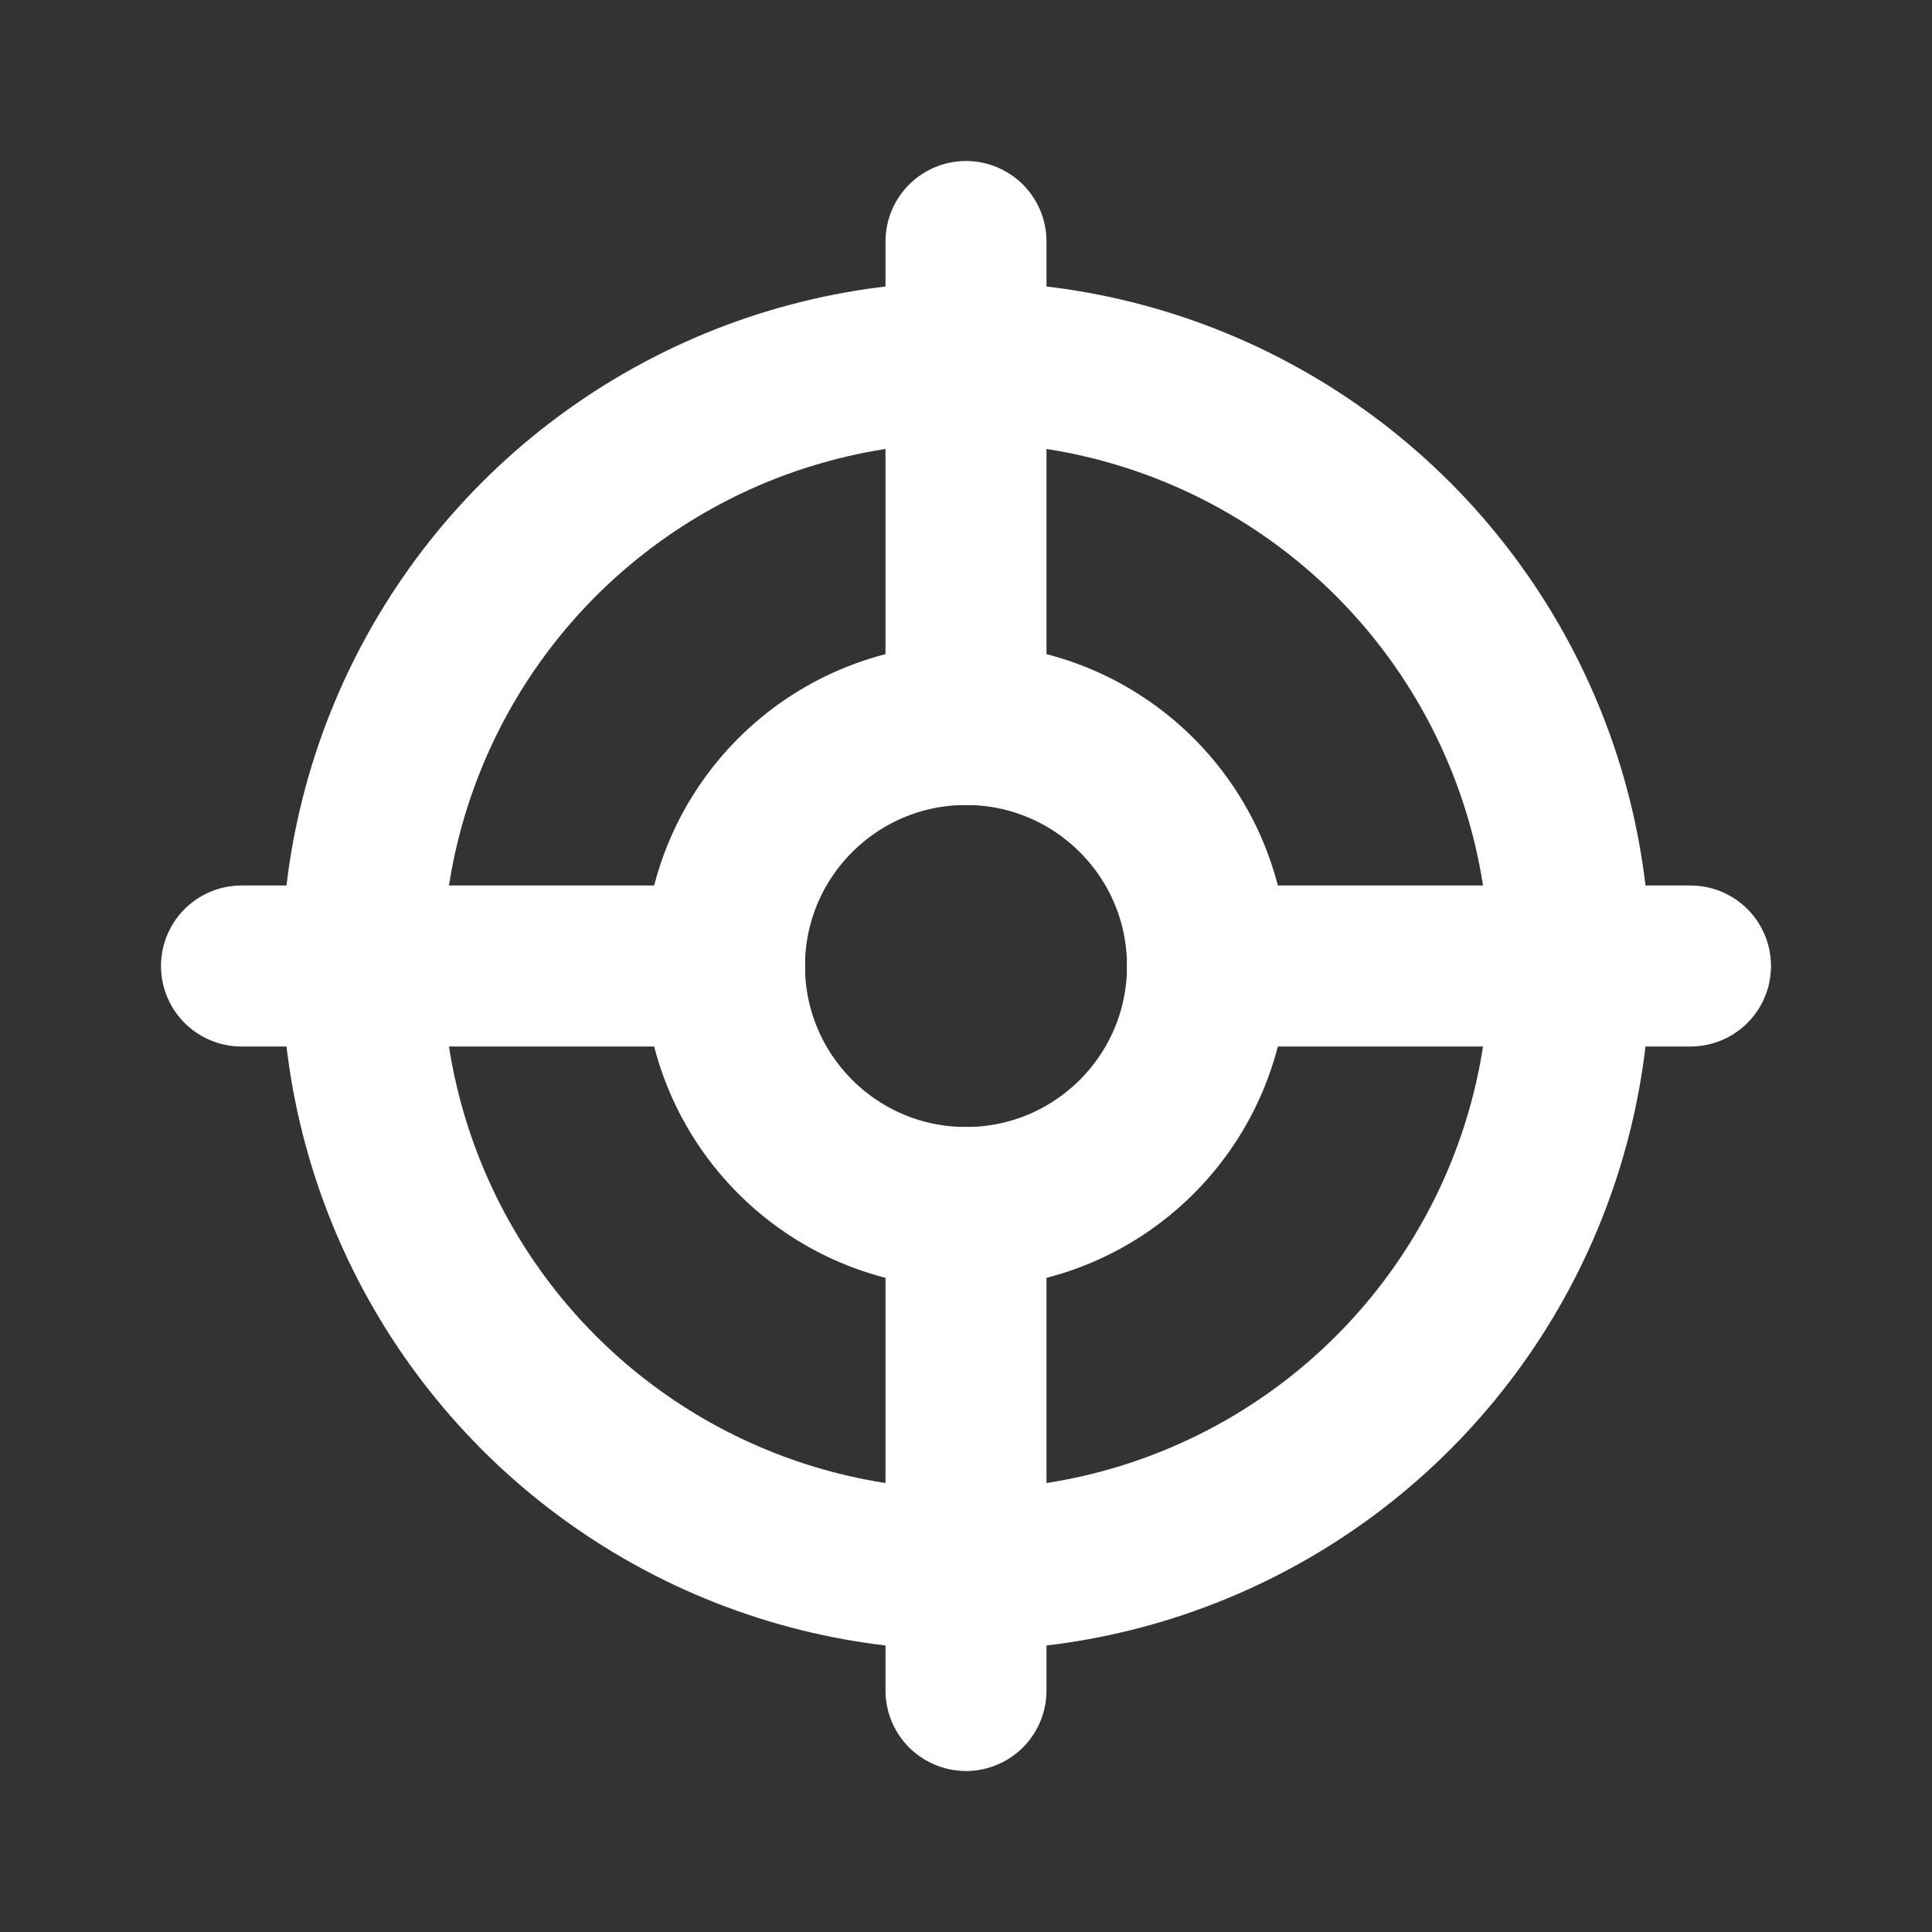 <?xml version="1.0" encoding="UTF-8" standalone="no"?>
<svg id="svg4355" xmlns="http://www.w3.org/2000/svg" viewBox="0 0 24 24" height="24" width="24" version="1.1">
 <rect x="0" y="0" width="24" height="24" fill="#333333" stroke="none"/>
 <circle id="path4075" style="color:#FFFFFF" stroke-width="2" stroke-linecap="round" cy="12" cx="12" stroke="#fff" r="7.5" fill="none"/>
 <circle id="path4077" style="color:#FFFFFF" stroke-width="2" stroke-linecap="round" cy="12" cx="12" stroke="#fff" r="3" fill="none"/>
 <path id="path4079" style="color:#FFFFFF" d="m12 3v6" stroke="#fff" stroke-linecap="round" stroke-width="2" fill="none"/>
 <path id="path4081" style="color:#FFFFFF" d="m15 12h6" stroke="#fff" stroke-linecap="round" stroke-width="2" fill="none"/>
 <path id="path4083" style="color:#FFFFFF" d="m12 15v6" stroke="#fff" stroke-linecap="round" stroke-width="2" fill="none"/>
 <path id="path4085" style="color:#FFFFFF" d="m9 12h-6" stroke="#fff" stroke-linecap="round" stroke-width="2" fill="none"/>
</svg>
